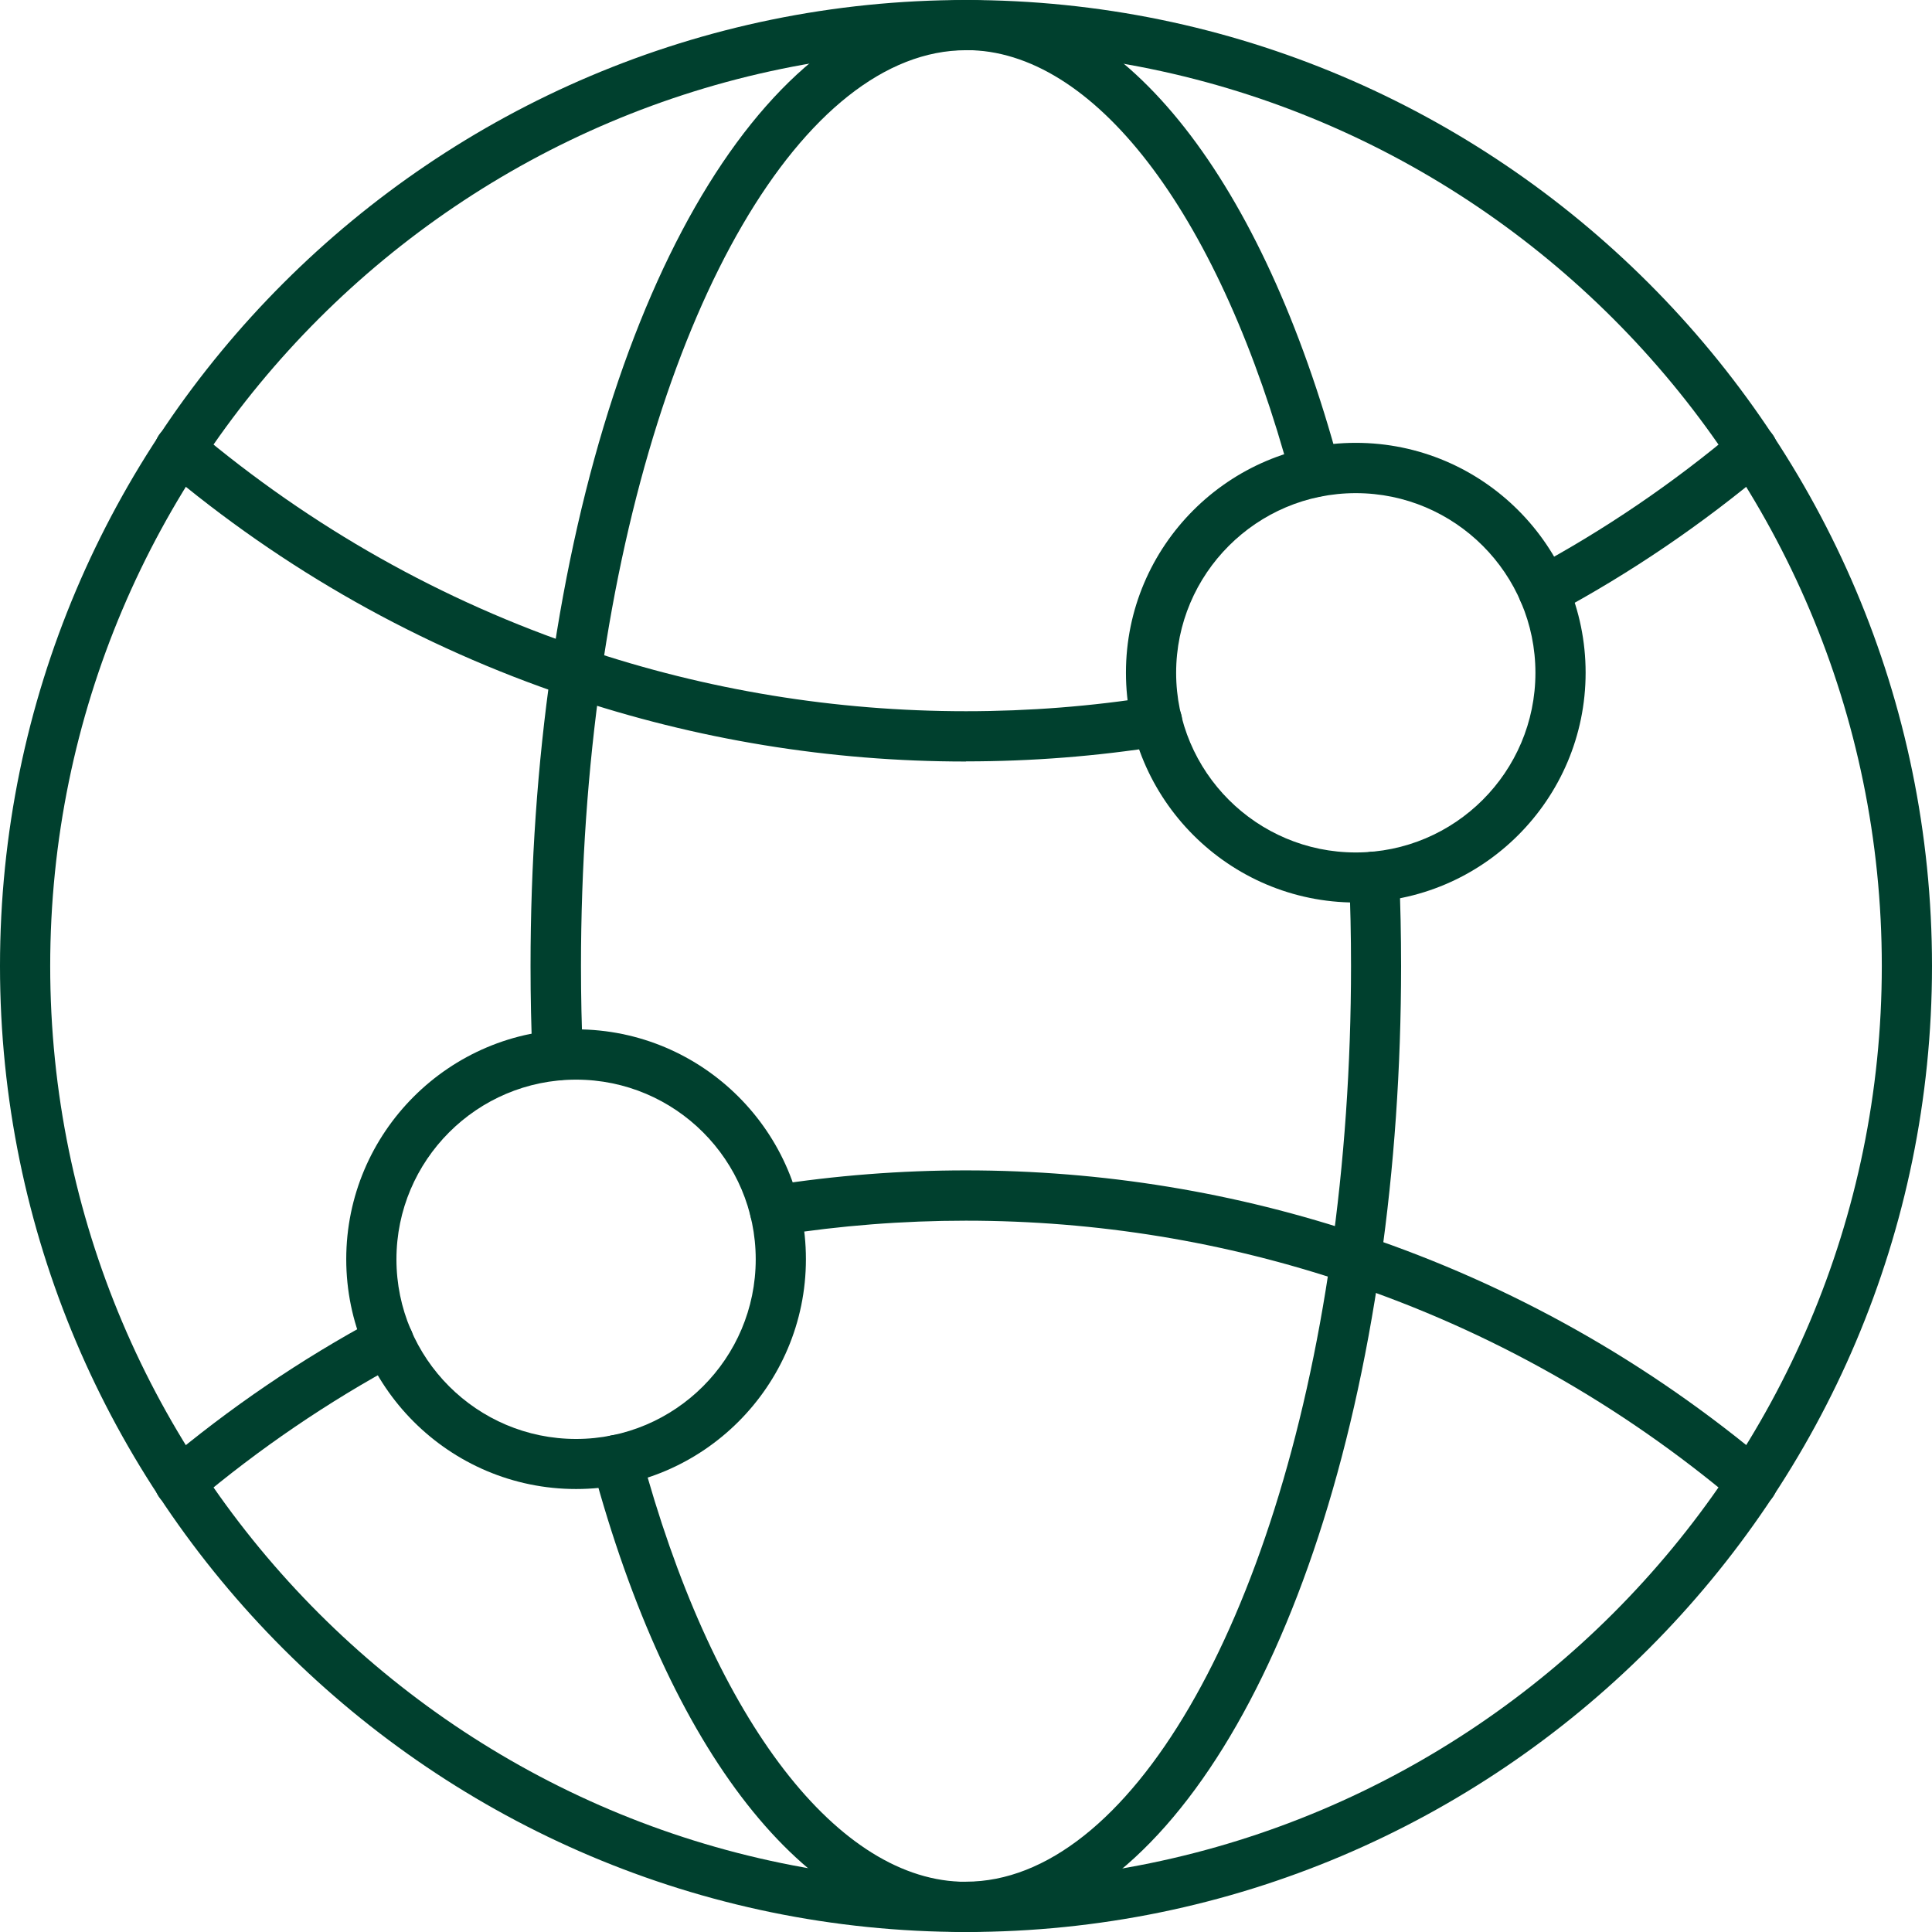 <svg xmlns="http://www.w3.org/2000/svg" width="56" height="56" viewBox="0 0 56 56" fill="none"><g clip-path="url(#clip0_325_1070)"><path d="M28 56C12.56 56 0 43.44 0 28C0 12.56 12.56 0 28 0C43.44 0 56 12.56 56 28C56 43.44 43.44 56 28 56ZM28 1.455C13.364 1.455 1.455 13.364 1.455 28C1.455 42.636 13.364 54.545 28 54.545C42.636 54.545 54.545 42.636 54.545 28C54.545 13.364 42.636 1.455 28 1.455Z" fill="#00402E"></path><path d="M44.738 17.862C44.48 17.862 44.229 17.724 44.098 17.48C43.909 17.127 44.04 16.684 44.396 16.494C46.502 15.364 48.495 14.007 50.324 12.465C50.629 12.207 51.091 12.244 51.349 12.553C51.607 12.858 51.571 13.32 51.262 13.578C49.356 15.185 47.28 16.6 45.084 17.778C44.974 17.836 44.858 17.865 44.742 17.865L44.738 17.862Z" fill="#00402E"></path><path d="M27.996 22.073C24.051 22.073 20.171 21.436 16.465 20.186C12.171 18.742 8.225 16.52 4.738 13.575C4.433 13.316 4.393 12.858 4.651 12.549C4.909 12.24 5.371 12.204 5.676 12.462C9.025 15.287 12.811 17.422 16.931 18.804C20.487 20.004 24.211 20.615 28 20.615C29.825 20.615 31.651 20.473 33.425 20.189C33.822 20.127 34.196 20.396 34.258 20.793C34.32 21.189 34.051 21.564 33.654 21.625C31.807 21.92 29.905 22.069 28.004 22.069L27.996 22.073Z" fill="#00402E"></path><path d="M50.789 43.706C50.622 43.706 50.458 43.651 50.32 43.535C46.971 40.709 43.185 38.575 39.069 37.193C35.516 35.993 31.793 35.382 27.996 35.382C26.178 35.382 24.356 35.524 22.574 35.804C22.178 35.865 21.807 35.596 21.742 35.196C21.676 34.796 21.949 34.429 22.349 34.364C24.203 34.073 26.105 33.924 27.996 33.924C31.953 33.924 35.833 34.56 39.534 35.811C43.825 37.255 47.771 39.476 51.262 42.418C51.567 42.676 51.607 43.135 51.349 43.444C51.203 43.615 51 43.702 50.792 43.702L50.789 43.706Z" fill="#00402E"></path><path d="M5.207 43.706C5 43.706 4.797 43.618 4.651 43.447C4.393 43.142 4.429 42.68 4.738 42.422C6.644 40.815 8.72 39.4 10.913 38.222C11.269 38.033 11.709 38.164 11.898 38.516C12.088 38.869 11.957 39.313 11.604 39.502C9.502 40.633 7.509 41.993 5.68 43.535C5.542 43.651 5.378 43.706 5.211 43.706H5.207Z" fill="#00402E"></path><path d="M16.16 31.316C15.775 31.316 15.451 31.011 15.433 30.622C15.397 29.774 15.378 28.92 15.378 28C15.378 25.055 15.578 22.16 15.975 19.393C17.637 7.793 22.469 0 28 0C28.08 0 28.157 0 28.237 0.004C32.633 0.171 36.593 5.215 38.822 13.491C38.928 13.88 38.695 14.276 38.309 14.382C37.924 14.487 37.524 14.258 37.418 13.869C35.397 6.353 31.855 1.596 28.175 1.455C28.113 1.455 28.058 1.455 28.004 1.455C23.298 1.455 18.949 8.916 17.422 19.6C17.037 22.298 16.84 25.124 16.84 28C16.84 28.895 16.858 29.731 16.895 30.556C16.913 30.956 16.6 31.298 16.2 31.313C16.189 31.313 16.178 31.313 16.168 31.313L16.16 31.316Z" fill="#00402E"></path><path d="M28 56C27.92 56 27.843 56 27.763 55.996C23.363 55.829 19.4 50.785 17.174 42.505C17.069 42.116 17.302 41.72 17.687 41.614C18.073 41.509 18.473 41.738 18.578 42.127C20.6 49.644 24.142 54.4 27.825 54.542C27.887 54.542 27.942 54.542 27.996 54.542C32.698 54.542 37.051 47.08 38.578 36.396C38.963 33.694 39.16 30.869 39.16 28C39.16 27.113 39.142 26.251 39.105 25.44C39.087 25.04 39.4 24.698 39.8 24.684C40.196 24.665 40.542 24.978 40.556 25.378C40.593 26.211 40.611 27.095 40.611 28.004C40.611 30.945 40.411 33.84 40.014 36.607C38.356 48.207 33.527 56 27.992 56H28Z" fill="#00402E"></path><path d="M16.698 43.16C13.025 43.16 10.036 40.171 10.036 36.498C10.036 32.825 13.025 29.836 16.698 29.836C20.371 29.836 23.36 32.825 23.36 36.498C23.36 40.171 20.371 43.16 16.698 43.16ZM16.698 31.294C13.829 31.294 11.491 33.629 11.491 36.502C11.491 39.374 13.825 41.709 16.698 41.709C19.571 41.709 21.905 39.374 21.905 36.502C21.905 33.629 19.571 31.294 16.698 31.294Z" fill="#00402E"></path><path d="M39.298 26.16C35.625 26.16 32.636 23.171 32.636 19.498C32.636 15.825 35.625 12.836 39.298 12.836C42.971 12.836 45.96 15.825 45.96 19.498C45.96 23.171 42.971 26.16 39.298 26.16ZM39.298 14.294C36.429 14.294 34.091 16.629 34.091 19.502C34.091 22.375 36.425 24.709 39.298 24.709C42.171 24.709 44.505 22.375 44.505 19.502C44.505 16.629 42.171 14.294 39.298 14.294Z" fill="#00402E"></path></g><defs><clipPath id="clip0_325_1070"><rect width="56" height="56" fill="white"></rect></clipPath></defs></svg>